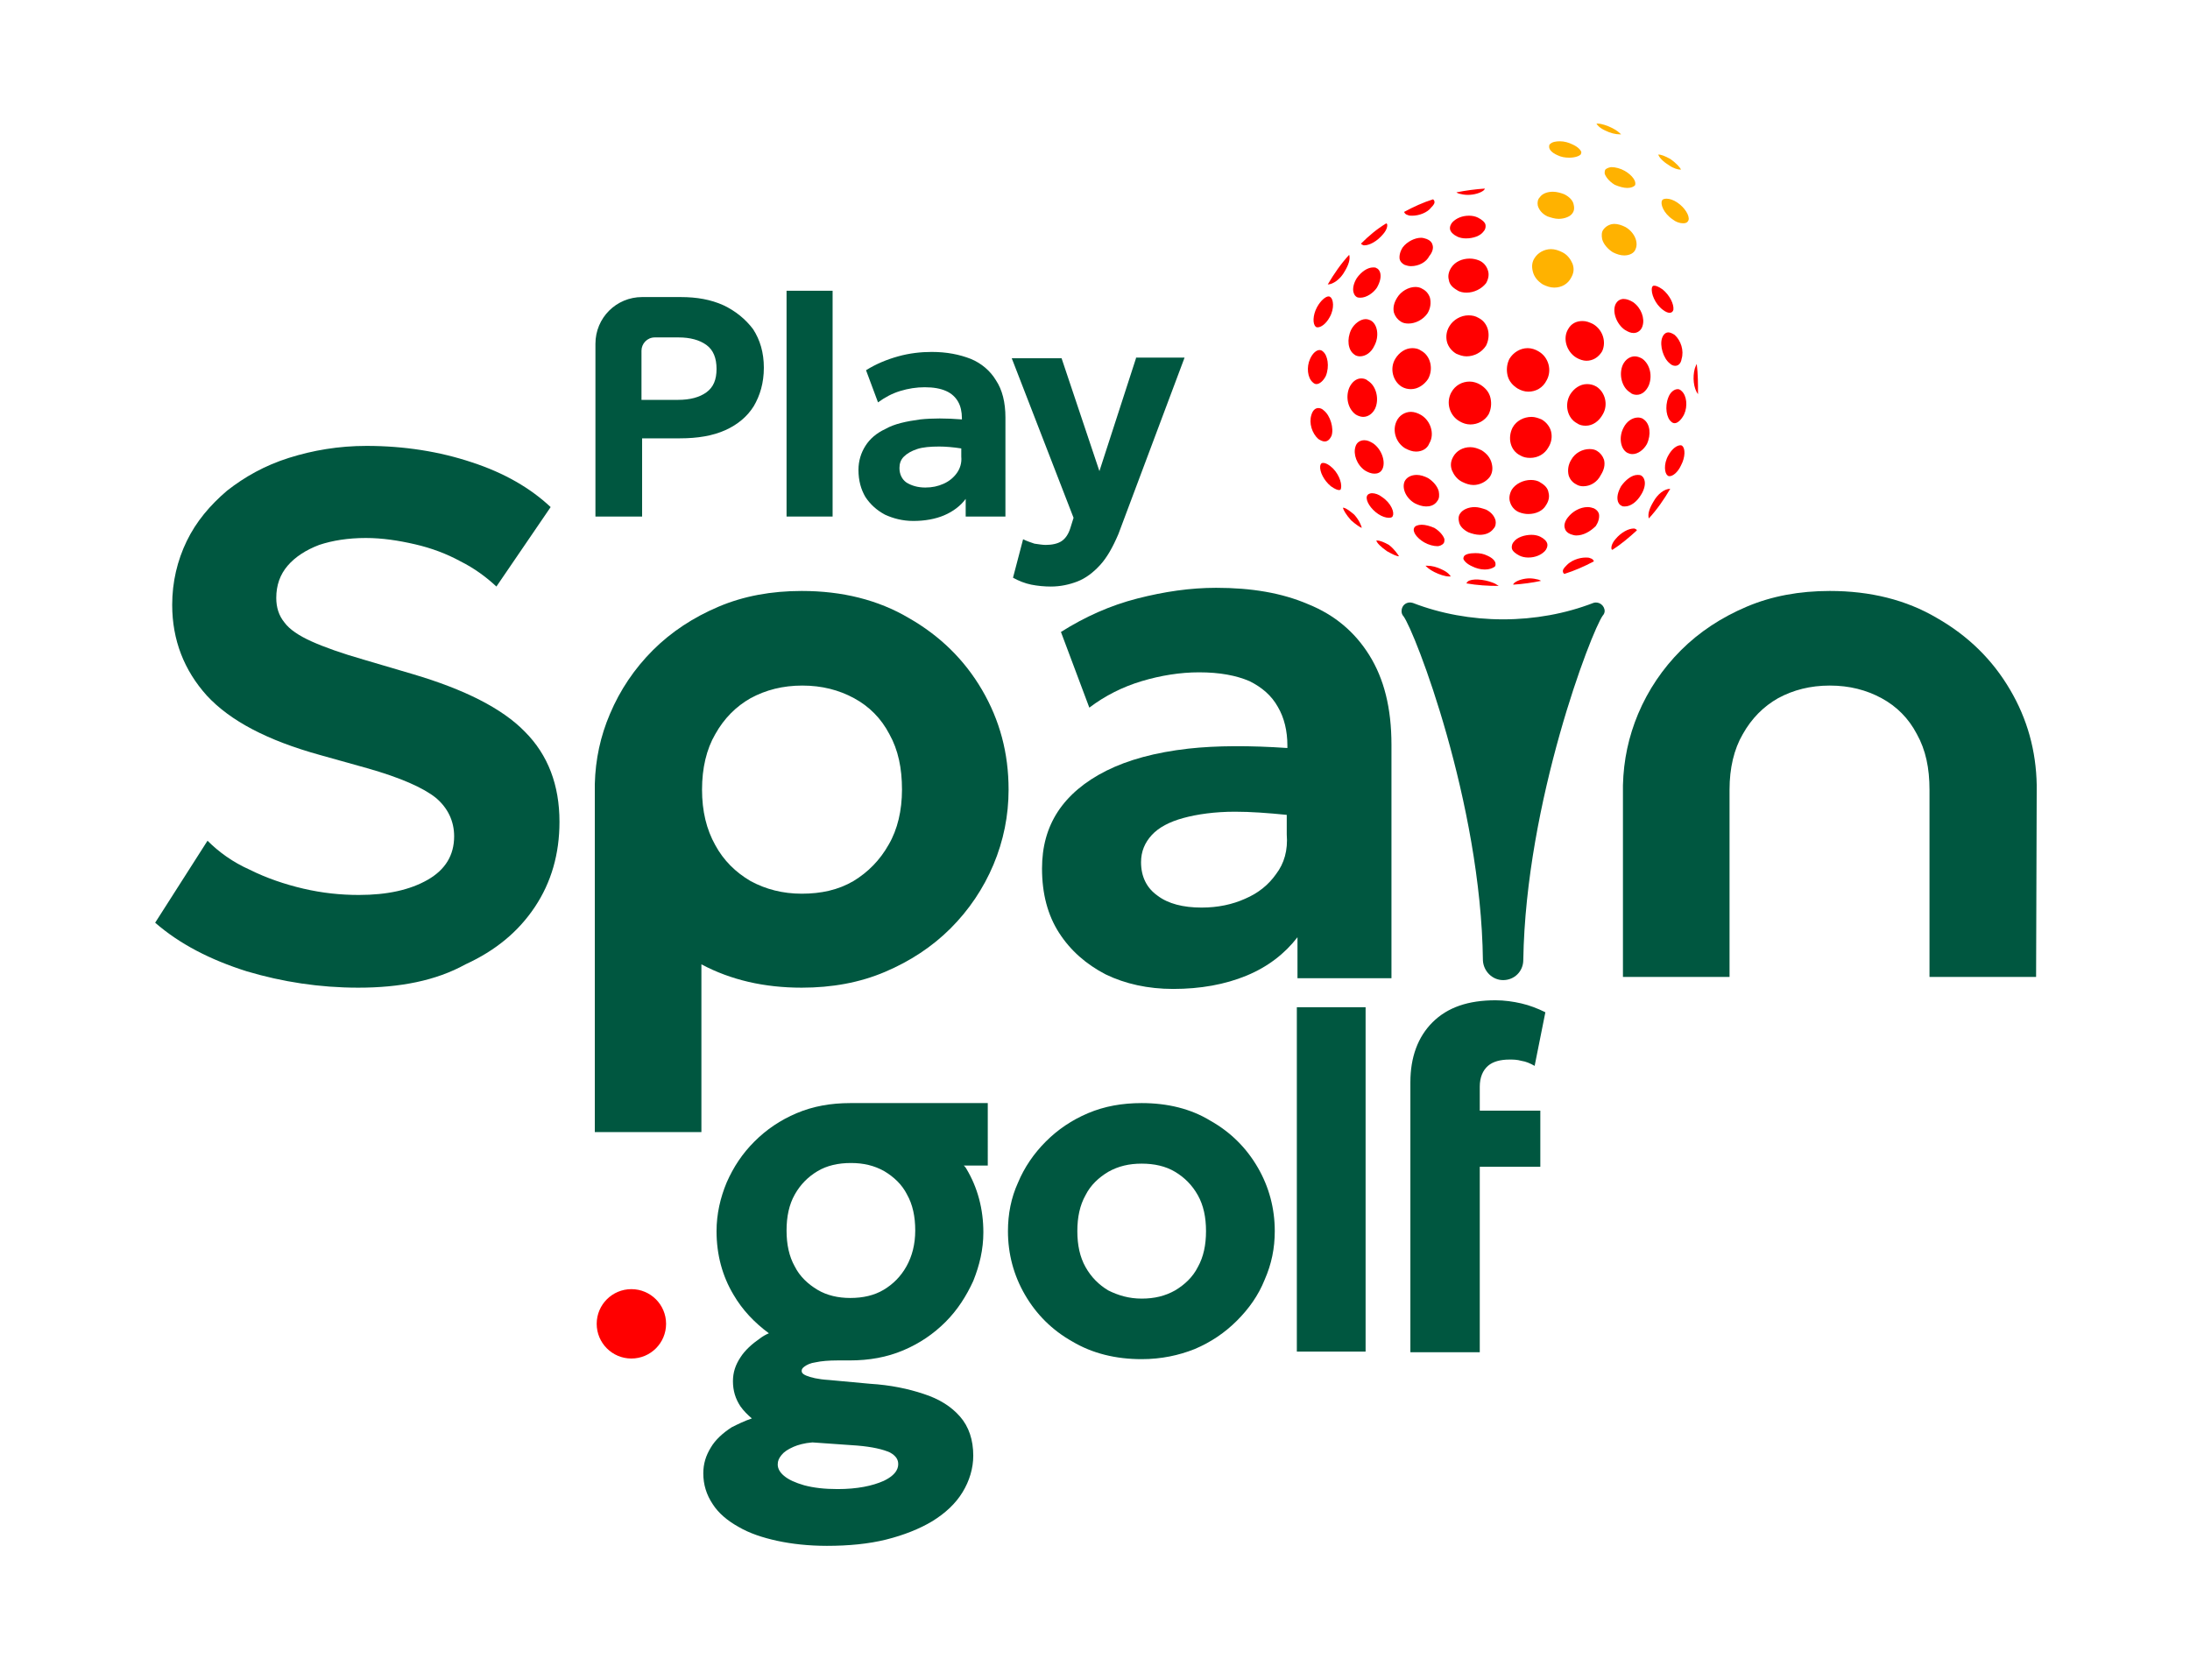 <?xml version="1.0" encoding="utf-8"?>
<!-- Generator: Adobe Illustrator 24.1.0, SVG Export Plug-In . SVG Version: 6.00 Build 0)  -->
<svg version="1.1" id="Capa_1" xmlns="http://www.w3.org/2000/svg" xmlns:xlink="http://www.w3.org/1999/xlink" x="0px" y="0px"
	 viewBox="0 0 347.2 266.4" style="enable-background:new 0 0 347.2 266.4;" xml:space="preserve">
<style type="text/css">
	.st0{fill:#FFB200;}
	.st1{fill:#FF0000;}
	.st2{fill:#005740;}
</style>
<g>
	<path class="st0" d="M247.1,34.7c-0.6,0-1.2-0.2-1.8-0.4c-0.8-0.4-1.3-1-1.5-1.7c-0.1-0.5,0-1,0.3-1.3c0.4-0.6,1.2-0.9,2.1-0.9
		c0.6,0,1.3,0.2,1.8,0.4c0.8,0.4,1.4,1,1.5,1.7c0.1,0.4,0.1,0.9-0.2,1.3C249,34.3,248.1,34.7,247.1,34.7z"/>
	<path class="st0" d="M257.5,40.5c-0.6,0-1.2-0.2-1.8-0.5c-0.8-0.5-1.5-1.3-1.7-2.1c-0.1-0.6-0.1-1.1,0.2-1.5
		c0.5-0.7,1.3-0.9,1.7-0.9c0.6,0,1.2,0.2,1.8,0.5c1.4,0.8,2.1,2.4,1.6,3.5C259.1,40.1,258.4,40.5,257.5,40.5z"/>
	<path class="st0" d="M246.4,45.6c-0.6,0-1.2-0.2-1.8-0.5c-0.8-0.5-1.4-1.2-1.6-2.1c-0.2-0.8-0.1-1.5,0.3-2.1
		c0.5-0.8,1.5-1.4,2.6-1.4c0.6,0,1.2,0.2,1.8,0.5c0.8,0.4,1.3,1.1,1.6,1.8c0.3,0.8,0.2,1.5-0.2,2.2C248.6,45,247.6,45.6,246.4,45.6z
		"/>
	<path class="st0" d="M256.8,21.3c-0.7,0-1.5-0.2-2.3-0.6c-0.9-0.4-1.3-0.9-1.4-1.1c0.1,0,0.1,0,0.2,0c0.6,0,1.5,0.3,2.3,0.7
		c0.8,0.4,1.2,0.8,1.4,1C257,21.3,256.9,21.3,256.8,21.3z"/>
	<path class="st0" d="M266.5,26.9c-0.5,0-1.2-0.2-1.9-0.7c-1-0.6-1.6-1.3-1.7-1.7c0.4,0,1,0.2,1.9,0.7
		C265.8,25.9,266.4,26.6,266.5,26.9C266.5,26.9,266.5,26.9,266.5,26.9z"/>
	<path class="st0" d="M248.8,25c-0.7,0-1.3-0.1-1.9-0.4c-0.9-0.4-1.3-0.9-1.3-1.3c0-0.2,0-0.4,0.2-0.5c0.3-0.3,0.9-0.4,1.5-0.4
		c0.7,0,1.4,0.2,2,0.5c0.9,0.4,1.3,0.9,1.4,1.2c0,0.1,0,0.2-0.1,0.4C250.4,24.7,249.8,25,248.8,25z"/>
	<path class="st0" d="M258,29.8c-0.6,0-1.3-0.2-2-0.5c-1-0.6-1.5-1.4-1.6-1.8c0-0.2,0-0.4,0.1-0.6c0.3-0.3,0.8-0.4,1-0.4
		c0.6,0,1.4,0.2,2.1,0.6c1.2,0.7,1.9,1.7,1.6,2.3C259,29.6,258.6,29.8,258,29.8z"/>
	<path class="st0" d="M266.8,35.4c-0.5,0-1.1-0.2-1.6-0.6c-1.5-1-2-2.5-1.7-3c0-0.1,0.2-0.3,0.7-0.3c0.5,0,1.1,0.2,1.7,0.6
		c1.2,0.8,2,2.1,1.8,2.8C267.5,35.4,267.1,35.4,266.8,35.4z"/>
</g>
<g>
	<path class="st1" d="M212.3,77.7c-0.2,0-0.6-0.1-1.3-0.6c-1.1-0.9-1.8-2.3-1.7-3.2c0.1-0.5,0.3-0.5,0.5-0.5c0.2,0,0.6,0.1,1.1,0.5
		c1.2,0.9,1.9,2.6,1.7,3.5C212.6,77.6,212.5,77.7,212.3,77.7z"/>
	<path class="st1" d="M220.2,82.1c-0.5,0-1.1-0.2-1.7-0.6c-1.2-0.8-2-2.1-1.8-2.8c0.1-0.4,0.6-0.5,0.8-0.5c0.5,0,1.1,0.2,1.6,0.6
		c1.5,1,2,2.5,1.7,3C220.8,81.9,220.7,82.1,220.2,82.1z"/>
	<path class="st1" d="M227.9,86.6c-0.6,0-1.4-0.2-2.1-0.6c-1.2-0.7-1.9-1.7-1.6-2.3c0.1-0.3,0.6-0.5,1.2-0.5c0.6,0,1.3,0.2,2,0.5
		c1,0.6,1.5,1.4,1.6,1.8c0,0.2,0,0.4-0.1,0.6C228.6,86.5,228.1,86.6,227.9,86.6z"/>
	<path class="st1" d="M235.4,90.3c-0.7,0-1.4-0.2-2-0.5c-0.9-0.4-1.3-0.9-1.4-1.2c0-0.1,0-0.2,0.1-0.4c0.2-0.3,0.8-0.5,1.8-0.5
		c0.7,0,1.3,0.1,1.9,0.4c0.9,0.4,1.3,0.9,1.3,1.3c0,0.2,0,0.4-0.2,0.5C236.6,90.1,236.1,90.3,235.4,90.3z"/>
	<path class="st1" d="M221.8,88.2c-0.4,0-1-0.3-1.9-0.8c-1-0.7-1.6-1.3-1.7-1.7c0,0,0.1,0,0.1,0c0.5,0,1.2,0.3,1.9,0.7
		C221.1,87.1,221.6,87.9,221.8,88.2z"/>
	<path class="st1" d="M229.7,91.4c-0.6,0-1.5-0.3-2.3-0.7c-0.8-0.4-1.2-0.8-1.4-1c0.1,0,0.2,0,0.3,0c0.7,0,1.5,0.2,2.3,0.6
		c0.9,0.4,1.3,0.9,1.4,1.1C229.8,91.4,229.8,91.4,229.7,91.4z"/>
	<path class="st1" d="M208.7,60.9c-0.2,0-0.4-0.1-0.6-0.3c-0.8-0.7-1-2.4-0.4-3.7c0.4-0.9,1-1.4,1.5-1.4c0.2,0,0.4,0.1,0.5,0.2
		c0.8,0.6,1.1,2.4,0.5,3.9C209.8,60.4,209.2,60.9,208.7,60.9z"/>
	<path class="st1" d="M216.1,66.1c-0.4,0-0.9-0.2-1.2-0.4c-1.2-0.9-1.6-2.7-1-4.2c0.4-0.9,1.1-1.5,1.9-1.5c0.4,0,0.8,0.1,1.1,0.4
		c1.3,0.8,1.8,2.9,1.1,4.4C217.6,65.6,216.9,66.1,216.1,66.1z"/>
	<path class="st1" d="M224.5,71.6c-0.6,0-1.1-0.2-1.7-0.5c-1.5-0.9-2.1-2.8-1.4-4.3c0.4-0.9,1.3-1.5,2.3-1.5c0.5,0,1.1,0.2,1.6,0.5
		c1.5,0.9,2.2,3,1.3,4.5C226.3,71.1,225.5,71.6,224.5,71.6z"/>
	<path class="st1" d="M233.6,76.9c-0.6,0-1.2-0.2-1.8-0.5c-0.8-0.4-1.3-1.1-1.6-1.8c-0.3-0.8-0.2-1.5,0.2-2.2
		c0.5-0.9,1.5-1.5,2.7-1.5c0.6,0,1.2,0.2,1.8,0.5c0.8,0.5,1.4,1.2,1.6,2.1c0.2,0.8,0.1,1.5-0.3,2.1
		C235.6,76.4,234.6,76.9,233.6,76.9z"/>
	<path class="st1" d="M242.3,81.5c-0.5,0-1-0.1-1.5-0.3c-0.7-0.3-1.2-0.9-1.4-1.6c-0.2-0.6-0.1-1.3,0.3-2c0.6-0.9,1.8-1.5,3-1.5
		c0.5,0,1.1,0.1,1.5,0.4c0.7,0.4,1.2,0.9,1.3,1.6c0.2,0.7,0,1.4-0.4,2C244.6,81,243.5,81.5,242.3,81.5z"/>
	<path class="st1" d="M249.9,84.9c-0.3,0-0.6-0.1-0.9-0.2c-0.5-0.2-0.8-0.5-0.9-0.9c-0.2-0.5,0-1.2,0.5-1.8c0.7-0.9,1.9-1.6,3.1-1.6
		c0.4,0,0.7,0.1,1,0.2c0.4,0.2,0.7,0.5,0.8,0.9c0.1,0.6-0.1,1.3-0.5,1.9C252.1,84.3,251,84.9,249.9,84.9z"/>
	<path class="st1" d="M210,70c-0.3,0-0.7-0.2-1-0.4c-1-0.9-1.5-2.5-1.1-3.8c0.2-0.7,0.6-1.1,1.1-1.1c0.3,0,0.6,0.1,0.9,0.4
		c1,0.8,1.6,2.8,1.2,4C210.9,69.5,210.6,70,210,70z"/>
	<path class="st1" d="M217.9,75.1c-0.5,0-1-0.2-1.5-0.5c-1.3-0.9-1.9-2.6-1.5-3.8c0.2-0.7,0.8-1,1.4-1c0.5,0,0.9,0.2,1.4,0.5
		c1.3,0.9,2,2.8,1.5,4C218.9,75,218.3,75.1,217.9,75.1z"/>
	<path class="st1" d="M226.1,80.3c-0.6,0-1.2-0.2-1.8-0.5c-1.4-0.8-2.1-2.4-1.6-3.5c0.3-0.6,1-1,1.9-1c0.6,0,1.2,0.2,1.8,0.5
		c0.8,0.5,1.5,1.3,1.7,2.1c0.1,0.6,0.1,1.1-0.2,1.5C227.4,80.2,226.6,80.3,226.1,80.3z"/>
	<path class="st1" d="M234.6,84.8c-0.6,0-1.3-0.2-1.8-0.4c-0.8-0.4-1.4-1-1.5-1.7c-0.1-0.4-0.1-0.9,0.2-1.3c0.4-0.6,1.3-1,2.3-1
		c0.6,0,1.2,0.2,1.8,0.4c0.8,0.4,1.3,1,1.5,1.7c0.1,0.5,0,1-0.3,1.3C236.3,84.5,235.5,84.8,234.6,84.8z"/>
	<path class="st1" d="M242.3,88.4c-0.5,0-1-0.1-1.4-0.3c-0.6-0.3-1.1-0.7-1.2-1.1c-0.1-0.5,0.1-0.9,0.3-1.1c0.5-0.7,1.7-1.1,2.8-1.1
		c0.5,0,1,0.1,1.4,0.3c0.6,0.3,1,0.7,1.1,1.1c0.1,0.4-0.1,0.9-0.4,1.2C244.3,88,243.4,88.4,242.3,88.4z"/>
	<path class="st1" d="M215.7,47.2c-0.2,0-0.4,0-0.6-0.1c-0.3-0.2-0.4-0.4-0.5-0.7c-0.2-0.6,0-1.5,0.5-2.3c0.7-1,1.7-1.7,2.6-1.7
		c0.2,0,0.4,0,0.5,0.1c0.3,0.1,0.5,0.4,0.6,0.7c0.2,0.7,0,1.5-0.5,2.4C217.7,46.5,216.6,47.2,215.7,47.2z"/>
	<path class="st1" d="M223.3,51.3c-0.5,0-0.9-0.1-1.2-0.3c-0.5-0.3-0.9-0.8-1.1-1.4c-0.2-0.8,0-1.6,0.5-2.4c0.6-1,1.8-1.7,2.9-1.7
		c0.4,0,0.8,0.1,1.1,0.3c0.6,0.3,1,0.8,1.2,1.4c0.2,0.8,0.1,1.7-0.4,2.5C225.6,50.7,224.4,51.3,223.3,51.3z"/>
	<path class="st1" d="M232.5,56.5c-0.6,0-1.1-0.2-1.6-0.4c-0.7-0.4-1.3-1.1-1.5-1.9c-0.2-0.8-0.1-1.7,0.4-2.5c0.6-1,1.8-1.7,3-1.7
		c0.6,0,1.1,0.1,1.6,0.4c0.8,0.4,1.3,1.1,1.5,1.9c0.2,0.8,0.1,1.7-0.3,2.5C234.9,55.9,233.7,56.5,232.5,56.5z"/>
	<path class="st1" d="M242.3,62.1c-0.6,0-1.2-0.2-1.7-0.5c-0.8-0.5-1.4-1.2-1.6-2.1c-0.2-0.9-0.1-1.8,0.3-2.6c0.6-1,1.7-1.7,2.9-1.7
		c0.6,0,1.2,0.2,1.7,0.5c1.6,0.9,2.2,3,1.3,4.6C244.6,61.5,243.5,62.1,242.3,62.1z"/>
	<path class="st1" d="M251.4,67.5c-0.5,0-1-0.1-1.4-0.4c-1.5-0.8-2-2.9-1.1-4.5c0.6-1,1.6-1.7,2.7-1.7c0.5,0,1,0.1,1.5,0.4
		c1.4,0.9,1.9,2.9,1,4.4C253.5,66.8,252.5,67.5,251.4,67.5z"/>
	<path class="st1" d="M258.8,72c-0.3,0-0.6-0.1-0.8-0.2c-1.1-0.6-1.4-2.5-0.6-4c0.5-1,1.4-1.6,2.3-1.6c0.3,0,0.7,0.1,0.9,0.3
		c1,0.7,1.2,2.4,0.5,3.9C260.6,71.3,259.7,72,258.8,72z"/>
	<path class="st1" d="M264.7,75.5c-0.1,0-0.2,0-0.3-0.1c-0.5-0.3-0.7-1.8,0.1-3.2c0.6-1.1,1.4-1.6,1.9-1.6c0.1,0,0.2,0,0.3,0.1
		c0.5,0.4,0.5,1.8-0.2,3.1C266,74.9,265.2,75.5,264.7,75.5z"/>
	<path class="st1" d="M208.9,51.9c-0.1,0-0.2,0-0.3-0.1c-0.5-0.4-0.5-1.8,0.2-3.1c0.6-1.1,1.4-1.7,1.8-1.7c0.1,0,0.2,0,0.3,0.1
		c0.5,0.3,0.7,1.8-0.1,3.2C210.2,51.4,209.4,51.9,208.9,51.9z"/>
	<path class="st1" d="M215.6,56.5c-0.3,0-0.7-0.1-0.9-0.3c-1-0.7-1.2-2.4-0.5-3.9c0.5-1,1.5-1.7,2.3-1.7c0.3,0,0.6,0.1,0.8,0.2
		c1.1,0.6,1.4,2.5,0.6,4C217.4,55.9,216.5,56.5,215.6,56.5z"/>
	<path class="st1" d="M223.7,61.7c-0.5,0-1-0.1-1.5-0.4c-1.4-0.9-1.9-2.9-1-4.4c0.6-1,1.6-1.7,2.7-1.7c0.5,0,1,0.1,1.4,0.4
		c1.5,0.8,2,2.9,1.1,4.5C225.8,61,224.8,61.7,223.7,61.7z"/>
	<path class="st1" d="M233.1,67.3c-0.6,0-1.2-0.2-1.7-0.5c-1.6-0.9-2.2-3-1.3-4.6c0.6-1.1,1.7-1.7,2.9-1.7c0.6,0,1.2,0.2,1.7,0.5
		c0.8,0.5,1.4,1.2,1.6,2.1c0.2,0.9,0.1,1.8-0.3,2.6C235.4,66.7,234.3,67.3,233.1,67.3z"/>
	<path class="st1" d="M242.6,72.6c-0.6,0-1.1-0.1-1.6-0.4c-0.8-0.4-1.3-1.1-1.5-1.9c-0.2-0.8-0.1-1.7,0.3-2.5c0.6-1.1,1.8-1.7,3-1.7
		c0.6,0,1.1,0.2,1.6,0.4c0.7,0.4,1.3,1.1,1.5,1.9c0.2,0.8,0.1,1.7-0.4,2.5C244.9,72,243.8,72.6,242.6,72.6z"/>
	<path class="st1" d="M251,77.1c-0.4,0-0.8-0.1-1.1-0.3c-0.6-0.3-1-0.8-1.2-1.4c-0.2-0.8-0.1-1.7,0.4-2.5c0.6-1.1,1.8-1.7,2.9-1.7
		c0.5,0,0.9,0.1,1.2,0.3c0.5,0.3,0.9,0.8,1.1,1.4c0.2,0.8,0,1.6-0.5,2.4C253.2,76.5,252.1,77.1,251,77.1z"/>
	<path class="st1" d="M257.6,80.3c-0.2,0-0.4,0-0.5-0.1c-0.3-0.1-0.5-0.4-0.6-0.7c-0.2-0.7,0-1.5,0.5-2.4c0.7-1,1.7-1.8,2.6-1.8
		c0.2,0,0.4,0,0.6,0.1c0.3,0.2,0.4,0.4,0.5,0.7c0.2,0.6,0,1.5-0.5,2.3C259.5,79.6,258.5,80.3,257.6,80.3z"/>
	<path class="st1" d="M232.4,37.8c-0.5,0-1-0.1-1.4-0.3c-0.6-0.3-1-0.7-1.1-1.1c-0.1-0.4,0.1-0.9,0.4-1.2c0.6-0.6,1.5-1,2.6-1
		c0.5,0,1,0.1,1.4,0.3c0.6,0.3,1.1,0.7,1.2,1.1c0.1,0.5-0.1,0.9-0.3,1.1C234.7,37.4,233.6,37.8,232.4,37.8z"/>
	<path class="st1" d="M259,52.8c-0.5,0-0.9-0.2-1.4-0.5c-1.3-0.9-2-2.8-1.5-4c0.3-0.7,0.9-0.9,1.3-0.9c0.5,0,1,0.2,1.5,0.5
		c1.3,0.9,1.9,2.6,1.5,3.8C260.2,52.4,259.6,52.8,259,52.8z"/>
	<path class="st1" d="M265.6,58c-0.3,0-0.6-0.1-0.9-0.4c-1-0.8-1.6-2.8-1.2-4c0.1-0.3,0.4-0.9,1-0.9c0.3,0,0.7,0.2,1,0.4
		c1,0.9,1.5,2.5,1.1,3.8C266.5,57.6,266.1,58,265.6,58z"/>
	<path class="st1" d="M223.7,42.2c-0.4,0-0.7-0.1-1-0.2c-0.4-0.2-0.7-0.5-0.8-0.9c-0.1-0.6,0.1-1.3,0.5-1.9c0.7-0.9,1.9-1.5,2.9-1.5
		c0.3,0,0.6,0.1,0.9,0.2c0.5,0.2,0.8,0.5,0.9,0.9c0.2,0.5,0,1.2-0.5,1.8C226.1,41.6,224.9,42.2,223.7,42.2z"/>
	<path class="st1" d="M232.5,46.4c-0.5,0-1.1-0.1-1.5-0.4c-0.7-0.4-1.2-0.9-1.3-1.6c-0.2-0.7,0-1.4,0.4-2c0.6-0.9,1.7-1.4,2.9-1.4
		c0.5,0,1,0.1,1.5,0.3c0.7,0.3,1.2,0.9,1.4,1.6c0.2,0.6,0.1,1.3-0.3,2C234.9,45.8,233.7,46.4,232.5,46.4z"/>
	<path class="st1" d="M251.5,57.2c-0.5,0-1.1-0.2-1.6-0.5c-1.5-0.9-2.2-3-1.3-4.5c0.5-0.9,1.3-1.3,2.3-1.3c0.6,0,1.1,0.2,1.7,0.5
		c1.5,0.9,2.1,2.8,1.4,4.3C253.4,56.7,252.5,57.2,251.5,57.2z"/>
	<path class="st1" d="M259.5,62.6c-0.4,0-0.8-0.1-1.1-0.4c-1.3-0.8-1.8-2.9-1.1-4.4c0.4-0.8,1.1-1.3,1.9-1.3c0.4,0,0.9,0.2,1.2,0.4
		c1.2,0.9,1.6,2.7,1,4.2C261,62,260.3,62.6,259.5,62.6z"/>
	<path class="st1" d="M265.5,67.1c-0.2,0-0.4-0.1-0.5-0.2c-0.8-0.6-1.1-2.4-0.5-3.9c0.3-0.8,0.9-1.3,1.5-1.3c0.2,0,0.4,0.1,0.6,0.3
		c0.8,0.7,1,2.4,0.4,3.7C266.6,66.5,266,67.1,265.5,67.1z"/>
	<path class="st1" d="M264.7,49.6c-0.2,0-0.6-0.1-1.1-0.5c-1.2-0.9-1.9-2.6-1.7-3.5c0.1-0.3,0.2-0.3,0.4-0.3c0.2,0,0.6,0.1,1.3,0.6
		c1.1,0.9,1.8,2.3,1.7,3.2C265.2,49.5,264.9,49.6,264.7,49.6z"/>
	<path class="st1" d="M236.7,92.4c-1.5-0.6-3.4-0.7-4-0.2c-0.1,0.1-0.2,0.2-0.2,0.3c1.7,0.3,3.4,0.4,5.1,0.4
		C237.3,92.7,237,92.5,236.7,92.4z"/>
	<path class="st1" d="M239.9,92.7c0-0.1,0.1-0.2,0.2-0.3c0.5-0.4,1.5-0.7,2.4-0.7c0.5,0,1,0.1,1.4,0.2c0.2,0.1,0.3,0.1,0.4,0.2
		C242.9,92.4,241.4,92.6,239.9,92.7C239.9,92.7,239.9,92.7,239.9,92.7z"/>
	<path class="st1" d="M248,91c-0.1-0.1-0.2-0.2-0.2-0.3c-0.1-0.3,0.1-0.6,0.5-1c0.7-0.8,2-1.3,3.1-1.3c0.3,0,0.5,0,0.7,0.1
		c0.4,0.1,0.5,0.3,0.6,0.5C251.2,89.8,249.6,90.5,248,91z"/>
	<path class="st1" d="M255.6,87.2c0,0,0-0.1-0.1-0.1c-0.1-0.3,0-0.9,0.6-1.6c0.9-1.1,2.1-1.7,2.9-1.7c0.1,0,0.2,0,0.3,0.1
		c0.1,0,0.2,0.1,0.2,0.2C258.3,85.2,257,86.3,255.6,87.2z"/>
	<path class="st1" d="M262.1,79.6c-0.6,1-0.9,1.9-0.7,2.6c1.3-1.4,2.4-3,3.4-4.7C263.9,77.5,262.8,78.3,262.1,79.6z"/>
	<path class="st1" d="M269,57.7c-0.1,0.2-0.2,0.4-0.3,0.7c-0.4,1.4-0.2,3.2,0.5,4.1C269.2,60.9,269.2,59.3,269,57.7z"/>
	<path class="st1" d="M216.3,38.9c-0.1,0-0.2,0-0.3-0.1c-0.1,0-0.2-0.1-0.2-0.2c1.2-1.2,2.5-2.3,4-3.2c0,0,0,0.1,0.1,0.1
		c0.1,0.3,0,0.9-0.6,1.6C218.3,38.3,217.1,38.9,216.3,38.9C216.3,38.9,216.3,38.9,216.3,38.9z"/>
	<path class="st1" d="M213.2,43c0.6-1,0.9-1.9,0.7-2.6c-1.3,1.4-2.4,3-3.4,4.7C211.3,45.1,212.5,44.3,213.2,43z"/>
	<path class="st1" d="M232.7,30.9c-0.5,0-1-0.1-1.4-0.2c-0.2-0.1-0.3-0.1-0.4-0.2c1.5-0.3,3-0.5,4.5-0.6c0,0,0,0,0,0
		c0,0.1-0.1,0.2-0.2,0.3C234.7,30.6,233.7,30.9,232.7,30.9L232.7,30.9z"/>
	<path class="st1" d="M223.9,34.2c-0.3,0-0.5,0-0.7-0.1c-0.4-0.1-0.5-0.3-0.6-0.5c1.5-0.8,3-1.5,4.6-2c0.1,0.1,0.2,0.2,0.2,0.3
		c0.1,0.3-0.1,0.6-0.5,1C226.3,33.7,225,34.2,223.9,34.2L223.9,34.2z"/>
	<path class="st1" d="M215.9,83.7c-0.3-0.1-0.9-0.5-1.7-1.2c-0.8-0.9-1.2-1.6-1.3-2c0,0,0.1,0,0.1,0c0.5,0.1,1.1,0.6,1.7,1.1
		C215.5,82.5,215.8,83.3,215.9,83.7z"/>
</g>
<g>
	<path class="st2" d="M56.8,156.6c-6.1,0-12-0.9-17.7-2.6c-5.7-1.8-10.6-4.3-14.5-7.7l8.3-13c1.8,1.8,4,3.4,6.7,4.6
		c2.6,1.3,5.5,2.3,8.5,3c3,0.7,5.9,1,8.8,1c4.5,0,8.1-0.8,10.9-2.4c2.8-1.6,4.2-3.9,4.2-6.9c0-2.4-1-4.5-2.9-6.1
		c-2-1.6-5.6-3.2-10.9-4.7l-7.5-2.1c-8.3-2.3-14.2-5.4-17.9-9.4c-3.6-4-5.5-8.8-5.5-14.4c0-3.6,0.8-7,2.3-10.1
		c1.5-3.1,3.7-5.7,6.4-8c2.8-2.2,6-4,9.8-5.2c3.8-1.2,7.9-1.9,12.3-1.9c6,0,11.6,0.9,16.7,2.6c5.2,1.7,9.3,4.1,12.5,7.1l-8.6,12.6
		c-1.6-1.5-3.5-2.9-5.7-4c-2.2-1.2-4.6-2.1-7.2-2.7c-2.6-0.6-5.2-1-7.8-1c-2.8,0-5.3,0.4-7.4,1.1c-2.1,0.8-3.8,1.9-5,3.3
		c-1.2,1.4-1.8,3.1-1.8,5.1c0,1.5,0.4,2.8,1.3,3.9c0.8,1.1,2.3,2.1,4.3,3c2,0.9,4.8,1.9,8.3,2.9l7.8,2.3c8.1,2.4,14.1,5.4,17.7,9.1
		c3.7,3.7,5.5,8.5,5.5,14.3c0,5.1-1.3,9.6-3.9,13.5c-2.6,3.9-6.2,6.9-11,9.1C69.1,155.5,63.4,156.6,56.8,156.6z"/>
	<path class="st2" d="M217.1,103.9c-2.3-3.7-5.5-6.4-9.7-8.1c-4.2-1.8-9-2.6-14.6-2.6c-4.1,0-8.2,0.6-12.5,1.7
		c-4.3,1.1-8.3,2.9-12.1,5.3l4.5,12c2.5-1.9,5.3-3.3,8.3-4.2c3-0.9,6.1-1.4,9.1-1.4c3.3,0,5.9,0.5,8,1.4c2,1,3.5,2.3,4.5,4.1
		c1,1.7,1.5,3.8,1.5,6.1v0.4c-5.9-0.4-11.2-0.4-15.7,0.1c-5.3,0.6-9.6,1.8-13,3.5c-3.4,1.7-6,3.9-7.7,6.5c-1.7,2.6-2.5,5.6-2.5,9
		c0,4,0.9,7.4,2.7,10.2c1.8,2.8,4.3,5,7.4,6.6c3.1,1.5,6.7,2.3,10.7,2.3c4.3,0,8.2-0.7,11.6-2.1c3.4-1.4,6.1-3.5,8.1-6.1v6.5h14.9
		v-37C220.6,112.2,219.4,107.6,217.1,103.9z M202.3,138.6c-1.2,1.7-2.8,3-4.9,3.9c-2,0.9-4.3,1.4-6.9,1.4c-2.9,0-5.3-0.6-7-1.9
		c-1.7-1.2-2.6-3-2.6-5.3c0-1.7,0.6-3.1,1.7-4.3c1.1-1.2,2.8-2.1,5-2.7c2.2-0.6,5-1,8.2-1c2.5,0,5.2,0.2,8.2,0.5v3.1
		C204.2,134.8,203.6,136.9,202.3,138.6z"/>
	<path class="st2" d="M155.7,109.4c-2.8-4.8-6.7-8.6-11.6-11.4c-4.9-2.9-10.6-4.3-17-4.3c-4.8,0-9.2,0.8-13.2,2.5
		c-4,1.7-7.5,4-10.4,6.9c-2.9,2.9-5.2,6.3-6.8,10.1c-1.5,3.5-2.3,7.2-2.4,11.1h0v55.2h16.9v-26.6c4.7,2.5,10,3.7,15.9,3.7
		c4.8,0,9.2-0.8,13.2-2.5c4-1.7,7.5-4,10.4-6.9c2.9-2.9,5.2-6.3,6.8-10.1c1.6-3.8,2.4-7.8,2.4-11.9
		C159.9,119.4,158.5,114.2,155.7,109.4z M140.9,133.9c-1.4,2.5-3.3,4.4-5.6,5.8c-2.4,1.4-5.1,2-8.2,2c-3,0-5.7-0.7-8.1-2
		c-2.4-1.4-4.3-3.3-5.6-5.7c-1.4-2.5-2.1-5.4-2.1-8.8c0-3.4,0.7-6.4,2.1-8.8c1.4-2.5,3.3-4.4,5.6-5.7c2.4-1.3,5.1-2,8.2-2
		s5.8,0.7,8.2,2s4.3,3.2,5.6,5.7c1.4,2.5,2,5.4,2,8.8C143,128.5,142.3,131.5,140.9,133.9z"/>
	<path class="st2" d="M322.9,124.5c-0.1-5.5-1.5-10.5-4.2-15.1c-2.8-4.8-6.7-8.6-11.6-11.4c-4.9-2.9-10.6-4.3-17-4.3
		c-4.8,0-9.2,0.8-13.2,2.5c-4,1.7-7.5,4-10.4,6.9c-2.9,2.9-5.2,6.3-6.8,10.1c-1.5,3.6-2.3,7.3-2.4,11.3h0v0.7v0v29.7h16.9v-29.7v0
		c0-3.4,0.7-6.4,2.1-8.8c1.4-2.5,3.3-4.4,5.6-5.7c2.4-1.3,5.1-2,8.2-2c3.1,0,5.8,0.7,8.2,2s4.3,3.2,5.6,5.7c1.4,2.5,2,5.4,2,8.8v0
		v29.7h16.9L322.9,124.5L322.9,124.5z"/>
	<path class="st2" d="M254.4,96.9c0-0.9-0.9-1.6-1.8-1.3c-4.4,1.7-9.3,2.6-14.3,2.6c-5,0-9.9-0.9-14.3-2.6c-0.9-0.3-1.8,0.3-1.8,1.3
		v0c0,0.3,0.1,0.6,0.3,0.8c1.8,2.4,12.3,29.5,12.6,54.6c0,0,0,0,0,0c0.1,1.7,1.5,3.1,3.2,3.1c1.8,0,3.2-1.4,3.2-3.2c0,0,0,0,0,0
		c0,0,0,0,0,0c0,0,0,0,0,0c0,0,0,0,0,0c0.4-25.1,10.8-52.1,12.6-54.6C254.3,97.4,254.4,97.1,254.4,96.9z"/>
</g>
<g>
	<path class="st2" d="M181,215.5c-4.1,0-7.8-0.9-11-2.8c-3.2-1.8-5.7-4.3-7.5-7.4c-1.8-3.1-2.7-6.5-2.7-10.1c0-2.7,0.5-5.3,1.6-7.7
		c1-2.4,2.5-4.6,4.4-6.5c1.9-1.9,4.1-3.4,6.7-4.5c2.6-1.1,5.4-1.6,8.5-1.6c4.1,0,7.8,0.9,10.9,2.8c3.2,1.8,5.7,4.3,7.5,7.4
		c1.8,3.1,2.7,6.5,2.7,10.1c0,2.7-0.5,5.2-1.6,7.7c-1,2.5-2.5,4.6-4.4,6.5c-1.9,1.9-4.1,3.4-6.7,4.5
		C186.9,214.9,184.1,215.5,181,215.5z M181,205.9c2,0,3.7-0.4,5.3-1.3c1.5-0.9,2.8-2.1,3.6-3.7c0.9-1.6,1.3-3.5,1.3-5.7
		c0-2.2-0.4-4.1-1.3-5.7c-0.9-1.6-2.1-2.8-3.6-3.7c-1.5-0.9-3.3-1.3-5.3-1.3c-2,0-3.7,0.4-5.3,1.3c-1.5,0.9-2.8,2.1-3.6,3.7
		c-0.9,1.6-1.3,3.5-1.3,5.7c0,2.2,0.4,4.1,1.3,5.7c0.9,1.6,2.1,2.8,3.6,3.7C177.3,205.4,179,205.9,181,205.9z"/>
	<path class="st2" d="M205.6,214.3v-54.6h10.9v54.6H205.6z"/>
	<path class="st2" d="M223.6,214.3v-42.7c0-4,1.2-7.2,3.5-9.5c2.4-2.4,5.7-3.5,10-3.5c1.4,0,2.8,0.2,4.1,0.5
		c1.3,0.3,2.6,0.8,3.8,1.4l-1.7,8.5c-0.7-0.4-1.4-0.7-2.1-0.8c-0.7-0.2-1.3-0.2-1.9-0.2c-1.4,0-2.6,0.3-3.4,1
		c-0.8,0.7-1.3,1.8-1.3,3.3v3.8h9.6v8.9h-9.6v29.4H223.6z"/>
	<path class="st2" d="M156.7,174.9h-21.9c-3.1,0-5.9,0.5-8.5,1.6c-2.6,1.1-4.8,2.6-6.7,4.5c-1.9,1.9-3.3,4-4.4,6.5
		c-1,2.4-1.6,5-1.6,7.7c0,3.7,0.9,7.1,2.7,10.1c1.4,2.4,3.3,4.4,5.6,6.1c-0.5,0.2-1,0.5-1.4,0.8c-1.3,0.9-2.4,1.9-3.1,3
		c-0.8,1.2-1.2,2.4-1.2,3.8c0,1.5,0.4,2.8,1.2,4c0.5,0.7,1.1,1.3,1.8,1.9c-1.2,0.4-2.2,0.9-3.2,1.4c-1.4,0.9-2.6,2-3.3,3.2
		c-0.8,1.3-1.2,2.6-1.2,4.1c0,1.8,0.5,3.4,1.5,4.9c0.9,1.4,2.3,2.6,4.1,3.6c1.7,1,3.8,1.7,6.1,2.2c2.3,0.5,5,0.8,7.9,0.8
		c3.4,0,6.6-0.3,9.4-1c2.8-0.7,5.3-1.7,7.3-2.9c2.1-1.3,3.7-2.8,4.8-4.6c1.1-1.8,1.7-3.8,1.7-5.8c0-2.5-0.7-4.6-2.1-6.2
		c-1.4-1.6-3.3-2.8-5.8-3.6c-2.4-0.8-5.2-1.4-8.5-1.6l-6.5-0.6c-1.7-0.1-2.9-0.4-3.6-0.7c-0.7-0.3-0.7-0.6-0.7-0.7
		c0-0.2,0-0.4,0.4-0.7c0.4-0.3,1-0.6,1.8-0.7c0.9-0.2,2.1-0.3,3.5-0.3h1.4l0,0c0.2,0,0.3,0,0.5,0c3.1,0,5.9-0.5,8.5-1.6
		c2.6-1.1,4.8-2.6,6.7-4.5c1.9-1.9,3.3-4.1,4.4-6.5c1-2.5,1.6-5,1.6-7.7c0-3.7-0.9-7.1-2.7-10.1c-0.1-0.2-0.3-0.4-0.4-0.5h3.8V174.9
		z M128.8,228.7l7.1,0.5c2.4,0.2,4.1,0.6,5.2,1.1c1.1,0.6,1.3,1.3,1.3,1.8c0,0.4,0,1.6-2.3,2.7c-1.8,0.8-4.2,1.3-7.3,1.3
		c-2.1,0-3.8-0.2-5.3-0.6c-1.4-0.4-2.5-0.9-3.2-1.5c-0.6-0.5-1-1.1-1-1.8c0-0.6,0.2-1,0.6-1.5c0.4-0.5,1-0.9,1.9-1.3
		C126.5,229.1,127.5,228.8,128.8,228.7z M143.7,200.8c-0.9,1.6-2.1,2.8-3.6,3.7c-1.5,0.9-3.3,1.3-5.3,1.3c-1.9,0-3.7-0.4-5.2-1.3
		c-1.5-0.9-2.8-2.1-3.6-3.7c-0.9-1.6-1.3-3.5-1.3-5.7c0-2.2,0.4-4.1,1.3-5.7c0.9-1.6,2.1-2.8,3.6-3.7c1.5-0.9,3.3-1.3,5.3-1.3
		s3.7,0.4,5.3,1.3c1.5,0.9,2.8,2.1,3.6,3.7c0.9,1.6,1.3,3.5,1.3,5.7C145.1,197.3,144.6,199.2,143.7,200.8z"/>
</g>
<circle class="st1" cx="100.1" cy="209.9" r="5.5"/>
<g>
	<path class="st2" d="M114.7,48.4c-2-0.9-4.2-1.3-6.8-1.3h-6.1c-4.1,0-7.4,3.3-7.4,7.4v27.4h7.4V69.5h6c2.8,0,5.2-0.4,7.2-1.3
		c2-0.9,3.5-2.2,4.5-3.8c1-1.7,1.6-3.7,1.6-6.1c0-2.4-0.6-4.4-1.7-6.1C118.2,50.6,116.6,49.3,114.7,48.4z M112,62.2
		c-1.1,0.8-2.6,1.2-4.5,1.2h-5.8v-7.8c0-1.1,0.9-2.1,2.1-2.1h3.8c1.8,0,3.3,0.4,4.4,1.2c1.1,0.8,1.6,2.1,1.6,3.8
		C113.6,60.2,113.1,61.4,112,62.2z"/>
	<rect x="124.7" y="46.1" class="st2" width="7.3" height="35.8"/>
	<path class="st2" d="M153.9,56.9c-1.8-0.7-3.8-1.1-6.2-1.1c-1.7,0-3.5,0.2-5.3,0.7c-1.8,0.5-3.5,1.2-5.1,2.2l1.9,5.1
		c1.1-0.8,2.2-1.4,3.5-1.8c1.3-0.4,2.6-0.6,3.9-0.6c1.4,0,2.5,0.2,3.4,0.6c0.9,0.4,1.5,1,1.9,1.7c0.4,0.7,0.6,1.6,0.6,2.6v0.2v0
		c-2.5-0.2-4.7-0.2-6.6,0c-2.2,0.3-4.1,0.7-5.5,1.5c-1.5,0.7-2.5,1.6-3.2,2.7c-0.7,1.1-1.1,2.4-1.1,3.8c0,1.7,0.4,3.1,1.1,4.3
		c0.8,1.2,1.8,2.1,3.1,2.8c1.3,0.6,2.8,1,4.5,1c1.8,0,3.5-0.3,4.9-0.9c1.4-0.6,2.6-1.5,3.4-2.6v2.8h6.3V66.2c0-2.4-0.5-4.4-1.5-5.9
		C157,58.8,155.6,57.6,153.9,56.9z M151.7,75c-0.5,0.7-1.2,1.3-2.1,1.7c-0.9,0.4-1.8,0.6-2.9,0.6c-1.2,0-2.2-0.3-3-0.8
		c-0.7-0.5-1.1-1.3-1.1-2.3c0-0.7,0.2-1.3,0.7-1.8c0.5-0.5,1.2-0.9,2.1-1.2c0.9-0.3,2.1-0.4,3.5-0.4c1,0,2.2,0.1,3.5,0.3v1.3
		C152.5,73.4,152.2,74.3,151.7,75z"/>
	<path class="st2" d="M180.1,56.8l-5.8,17.9l-6-17.9h-7.9l9.8,25.3l-0.5,1.6c-0.3,1-0.8,1.7-1.4,2.1c-0.6,0.4-1.5,0.6-2.5,0.6
		c-0.5,0-1.1-0.1-1.8-0.2c-0.6-0.2-1.2-0.4-1.8-0.7l-1.6,6.1c0.9,0.5,1.9,0.9,2.9,1.1c1,0.2,2.1,0.3,3.1,0.3c1.5,0,2.9-0.3,4.2-0.8
		c1.3-0.5,2.5-1.4,3.6-2.6c1.1-1.2,2-2.8,2.9-4.9l10.5-28H180.1z"/>
</g>
</svg>
